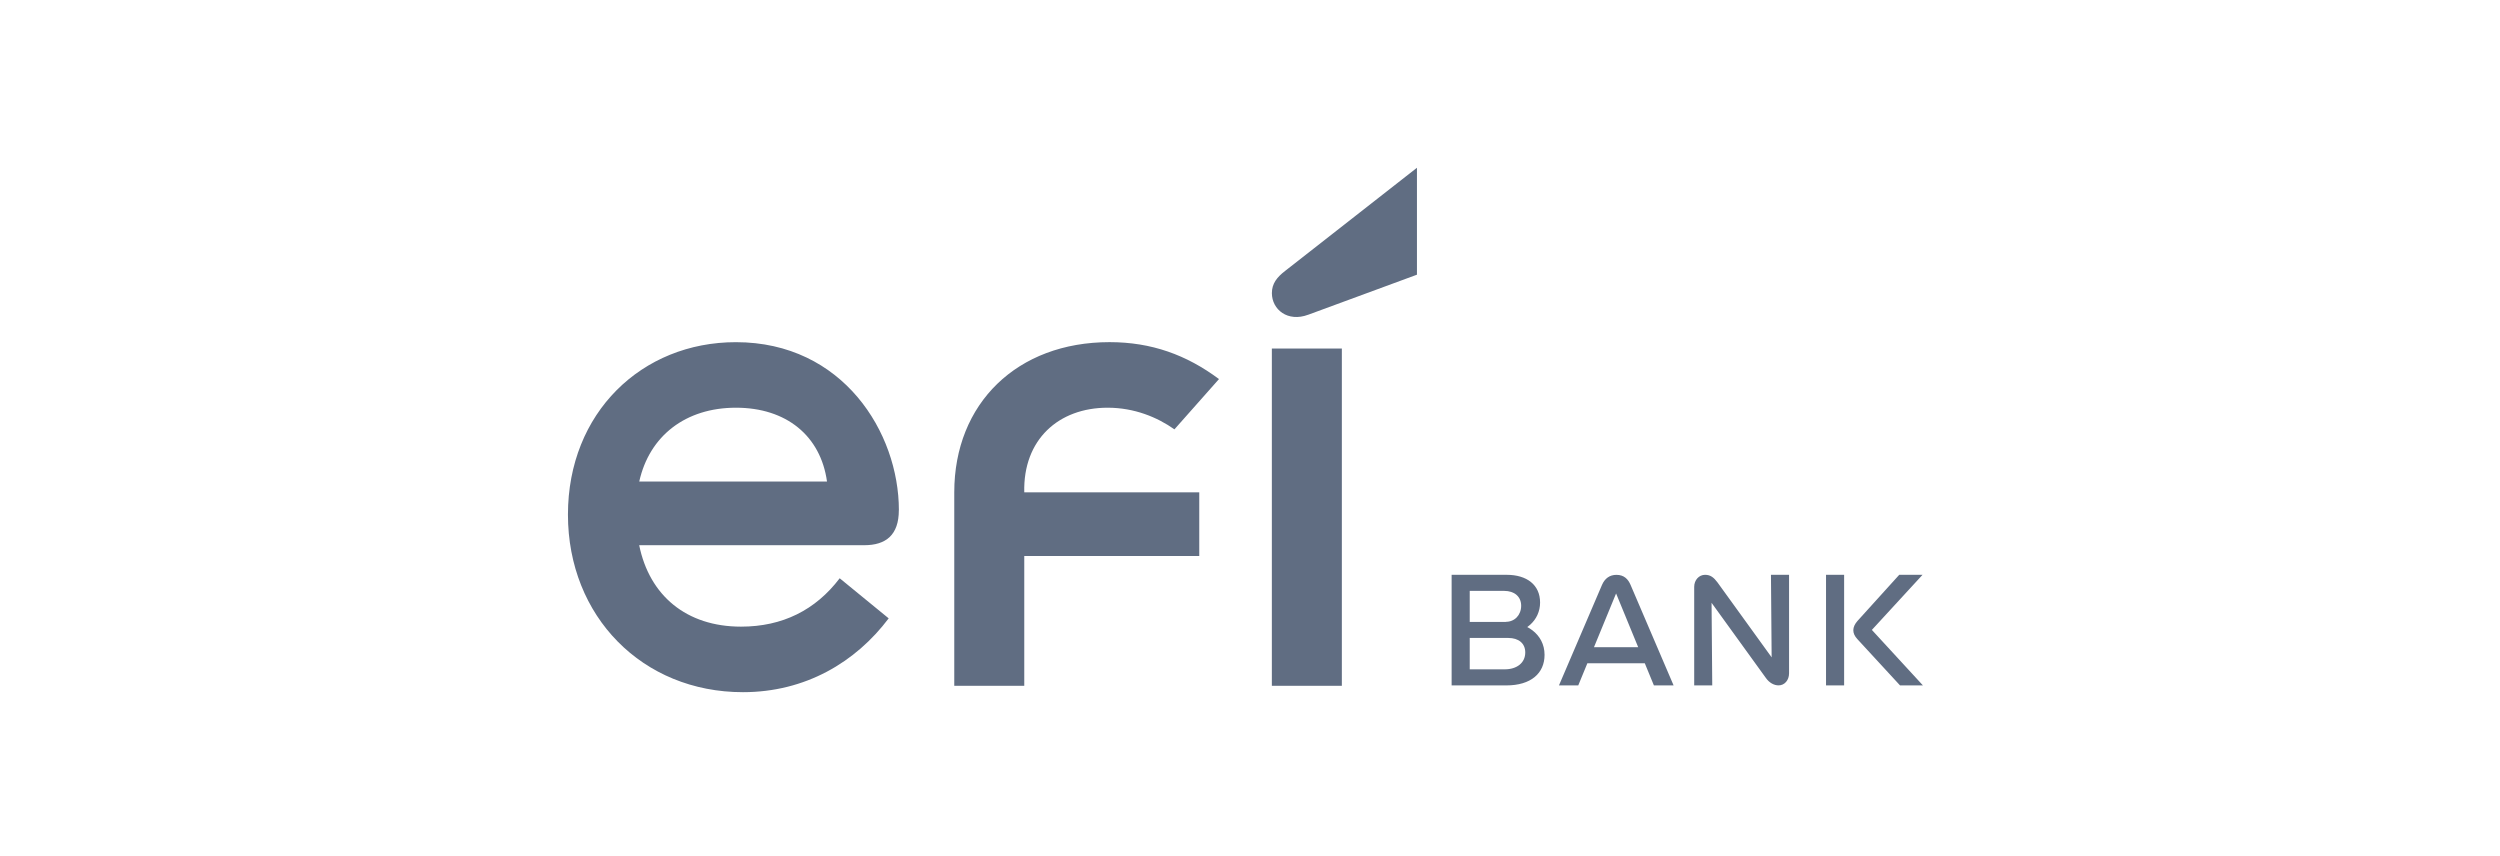 <svg xmlns="http://www.w3.org/2000/svg" width="146" height="50" viewBox="0 0 146 50" fill="none"><g clip-path="url(#clip0_464_385)"><path d="M76.394 18.383L82.75 16.042V9.797L75.057 15.817C74.573 16.19 74.278 16.561 74.278 17.117C74.278 18.083 75.207 18.826 76.396 18.381M74.276 40.05H78.364V20.354H74.276V40.053V40.05ZM55.729 40.05H59.817V32.469H70.037V28.753H59.817C59.742 25.669 61.824 23.81 64.685 23.81C66.246 23.81 67.585 24.367 68.587 25.074L71.189 22.138C69.294 20.726 67.249 19.981 64.796 19.981C59.408 19.981 55.729 23.549 55.729 28.753V40.053V40.05ZM37.332 28.121C37.927 25.447 40.045 23.81 42.981 23.81C45.918 23.81 47.924 25.447 48.297 28.121H37.332ZM52.495 29.794C52.495 25.26 49.224 19.983 42.979 19.983C37.479 19.981 33.168 24.106 33.168 30.053C33.168 36.001 37.516 40.423 43.388 40.423C47.031 40.423 49.968 38.676 51.899 36.112L49.038 33.771C47.627 35.63 45.693 36.596 43.277 36.596C40.081 36.596 37.925 34.776 37.329 31.84H50.474C51.738 31.84 52.492 31.244 52.492 29.794" fill="#606D82"></path><path d="M94.522 34.321H94.241L96.588 40.028H97.738L95.225 34.158C95.084 33.828 94.85 33.571 94.402 33.571C94.002 33.571 93.72 33.783 93.557 34.158L91.043 40.028H92.17L94.518 34.321H94.522ZM84.775 40.028H85.832V33.569H84.775V40.028ZM87.945 36.998C89.073 36.998 89.941 36.223 89.941 35.189C89.941 34.155 89.166 33.569 87.991 33.569H85.243V34.508H87.85C88.436 34.508 88.836 34.837 88.836 35.376C88.836 35.914 88.461 36.314 87.943 36.314V36.996L87.945 36.998ZM98.938 40.028H99.995L99.947 34.203L99.384 34.414L103.118 39.58C103.329 39.885 103.611 40.026 103.87 40.026C104.222 40.026 104.481 39.721 104.481 39.321V33.567H103.424L103.472 39.391L104.036 39.18L100.302 34.014C100.09 33.733 99.902 33.569 99.575 33.569C99.222 33.569 98.941 33.873 98.941 34.273V40.028H98.938ZM92.245 38.735H96.566V37.796H92.245V38.735ZM110.96 40.028H112.299L109.317 36.787L112.276 33.569H110.915L108.472 36.269C108.167 36.621 108.142 36.973 108.472 37.326L110.96 40.026V40.028ZM106.64 40.028H107.697V33.569H106.64V40.028ZM85.246 40.028H87.971C89.402 40.028 90.202 39.323 90.202 38.244C90.202 36.998 89.075 36.319 87.948 36.319H85.248V37.257H88.089C88.675 37.257 89.075 37.562 89.075 38.103C89.075 38.714 88.582 39.089 87.877 39.089H85.248V40.028H85.246Z" fill="#606D82"></path></g><defs><clipPath id="clip0_464_385"><rect width="79.397" height="30.846" fill="white" transform="translate(33.168 9.577)"></rect></clipPath></defs></svg>